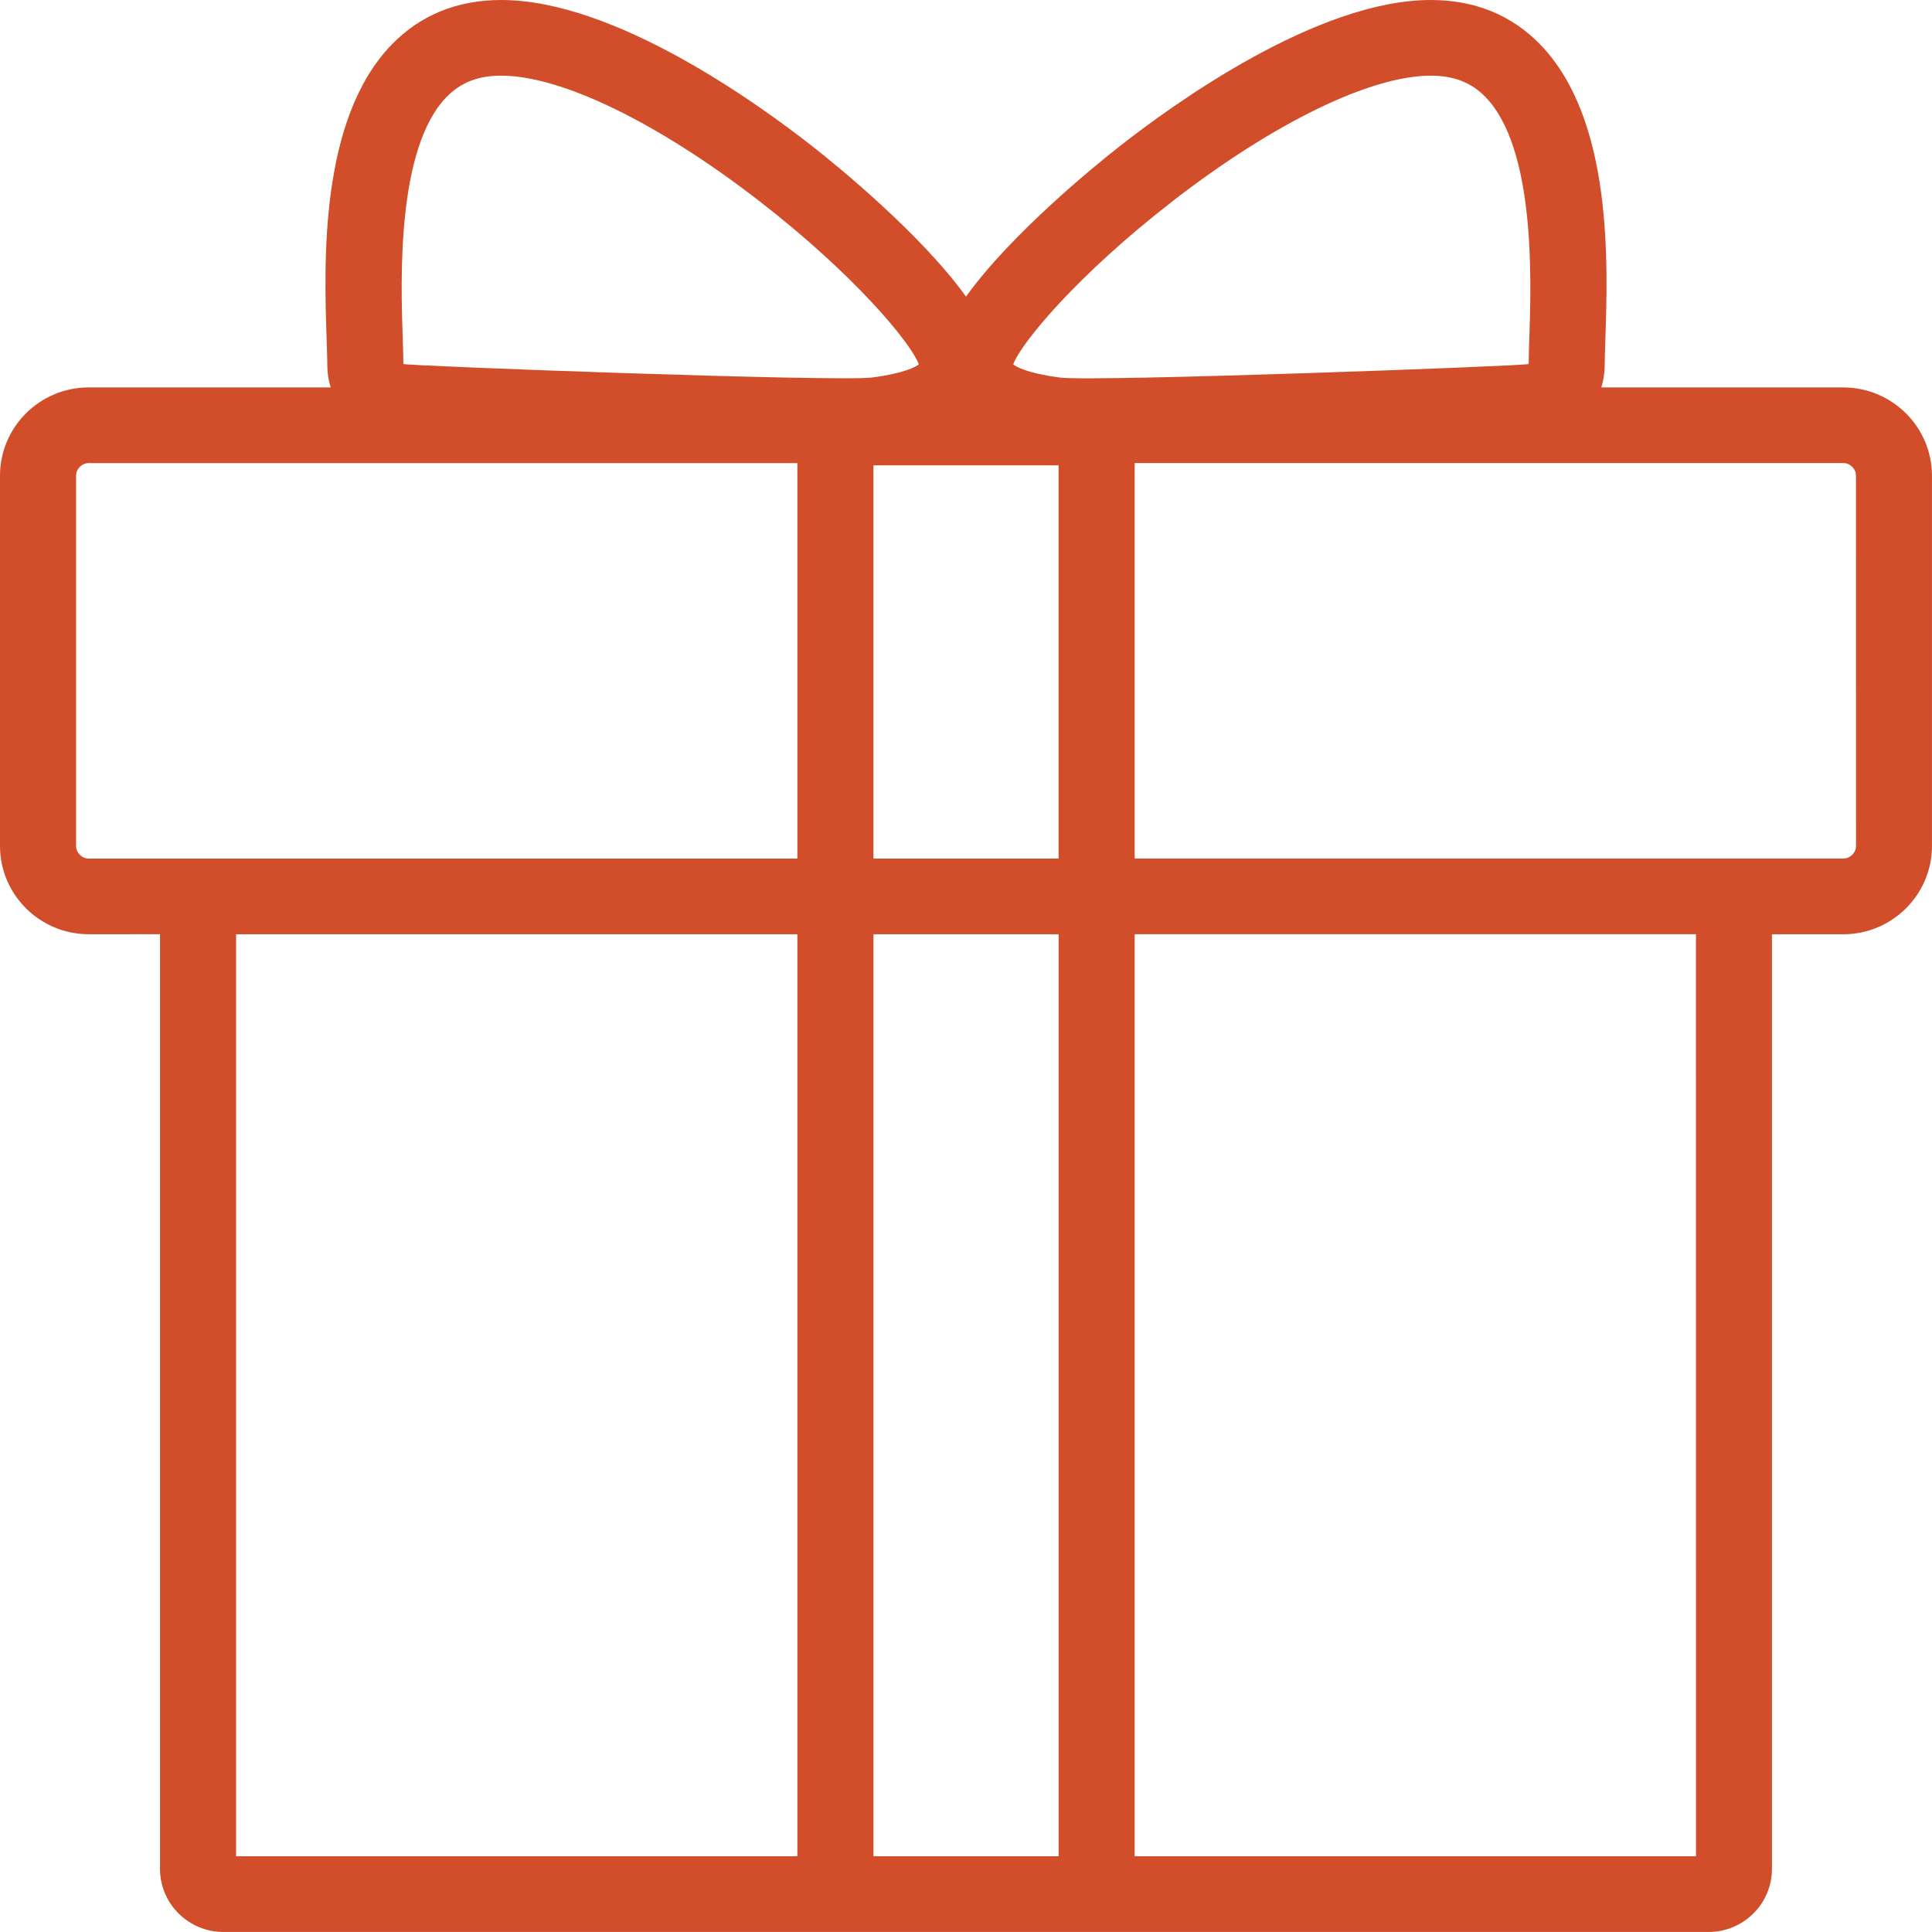 <?xml version="1.0" encoding="UTF-8" standalone="no"?>
<svg
   xmlns:dc="http://purl.org/dc/elements/1.1/"
   xmlns:cc="http://creativecommons.org/ns#"
   xmlns:rdf="http://www.w3.org/1999/02/22-rdf-syntax-ns#"
   xmlns:svg="http://www.w3.org/2000/svg"
   xmlns="http://www.w3.org/2000/svg"
   id="svg8"
   version="1.1"
   viewBox="0 0 50 50"
   height="50"
   width="50">
  <defs
     id="defs2" />
  <g
     transform="translate(0,-1072.52)"
     id="layer1">
    <path
       style="fill:#d24d29;fill-opacity:1;stroke-width:0.131"
       id="path4485"
       d="m 47.703,1082.546 h -6.261 c 0.064,-0.205 0.088,-0.41 0.088,-0.6 0,-0.15 0.007,-0.367 0.016,-0.617 0.067,-2.001 0.193,-5.725 -1.686,-7.658 -0.742,-0.764 -1.696,-1.151 -2.833,-1.151 -2.929,0 -6.639,2.674 -8.098,3.823 -0.565,0.445 -2.753,2.217 -3.929,3.853 -1.176,-1.635 -3.365,-3.408 -3.929,-3.853 -1.459,-1.149 -5.169,-3.823 -8.098,-3.823 -1.138,0 -2.091,0.387 -2.833,1.151 -1.879,1.933 -1.754,5.657 -1.686,7.658 0.008,0.25 0.016,0.467 0.016,0.617 0,0.19 0.024,0.395 0.088,0.6 H 2.297 C 1.03,1082.546 0,1083.571 0,1084.831 v 9.582 c 0,1.26 1.03,2.285 2.297,2.285 H 4.141 v 24.189 c 0,0.9 0.736,1.632 1.64,1.632 h 14.854 8.729 14.854 c 0.905,0 1.64,-0.732 1.64,-1.632 v -24.188 h 1.844 c 1.266,0 2.297,-1.025 2.297,-2.285 v -9.582 c 0,-1.26 -1.03,-2.285 -2.297,-2.285 z M 27.396,1094.74 h -4.792 v -10.178 h 4.792 z m 2.963,-17.024 c 2.623,-2.027 5.116,-3.238 6.668,-3.238 0.6,0 1.051,0.176 1.418,0.554 1.299,1.336 1.183,4.766 1.134,6.231 -0.009,0.266 -0.017,0.495 -0.017,0.678 -0.057,0.049 -11.249,0.465 -12.13,0.35 -0.851,-0.111 -1.134,-0.28 -1.21,-0.34 0.194,-0.543 1.659,-2.318 4.138,-4.234 z m -18.804,-2.684 c 0.367,-0.378 0.818,-0.554 1.418,-0.554 1.552,0 4.044,1.21 6.668,3.238 2.479,1.916 3.943,3.691 4.138,4.234 -0.076,0.06 -0.359,0.229 -1.21,0.34 -0.881,0.115 -12.073,-0.3 -12.13,-0.35 -1.31e-4,-0.182 -0.008,-0.412 -0.017,-0.678 -0.049,-1.465 -0.165,-4.895 1.134,-6.231 z m -9.586,19.381 v -9.582 c 0,-0.177 0.15,-0.326 0.328,-0.326 h 18.339 v 10.235 H 5.781 2.297 c -0.178,10e-5 -0.328,-0.149 -0.328,-0.326 z m 4.141,26.147 v -23.862 h 14.526 v 23.862 z m 16.495,0 v -23.862 h 4.792 v 23.862 z m 21.287,0 H 29.365 v -23.862 h 14.526 z m 4.141,-26.147 c 0,0.177 -0.15,0.326 -0.328,0.326 H 44.219 29.365 v -10.235 h 18.339 c 0.178,0 0.328,0.149 0.328,0.326 z" />
  </g>
</svg>

